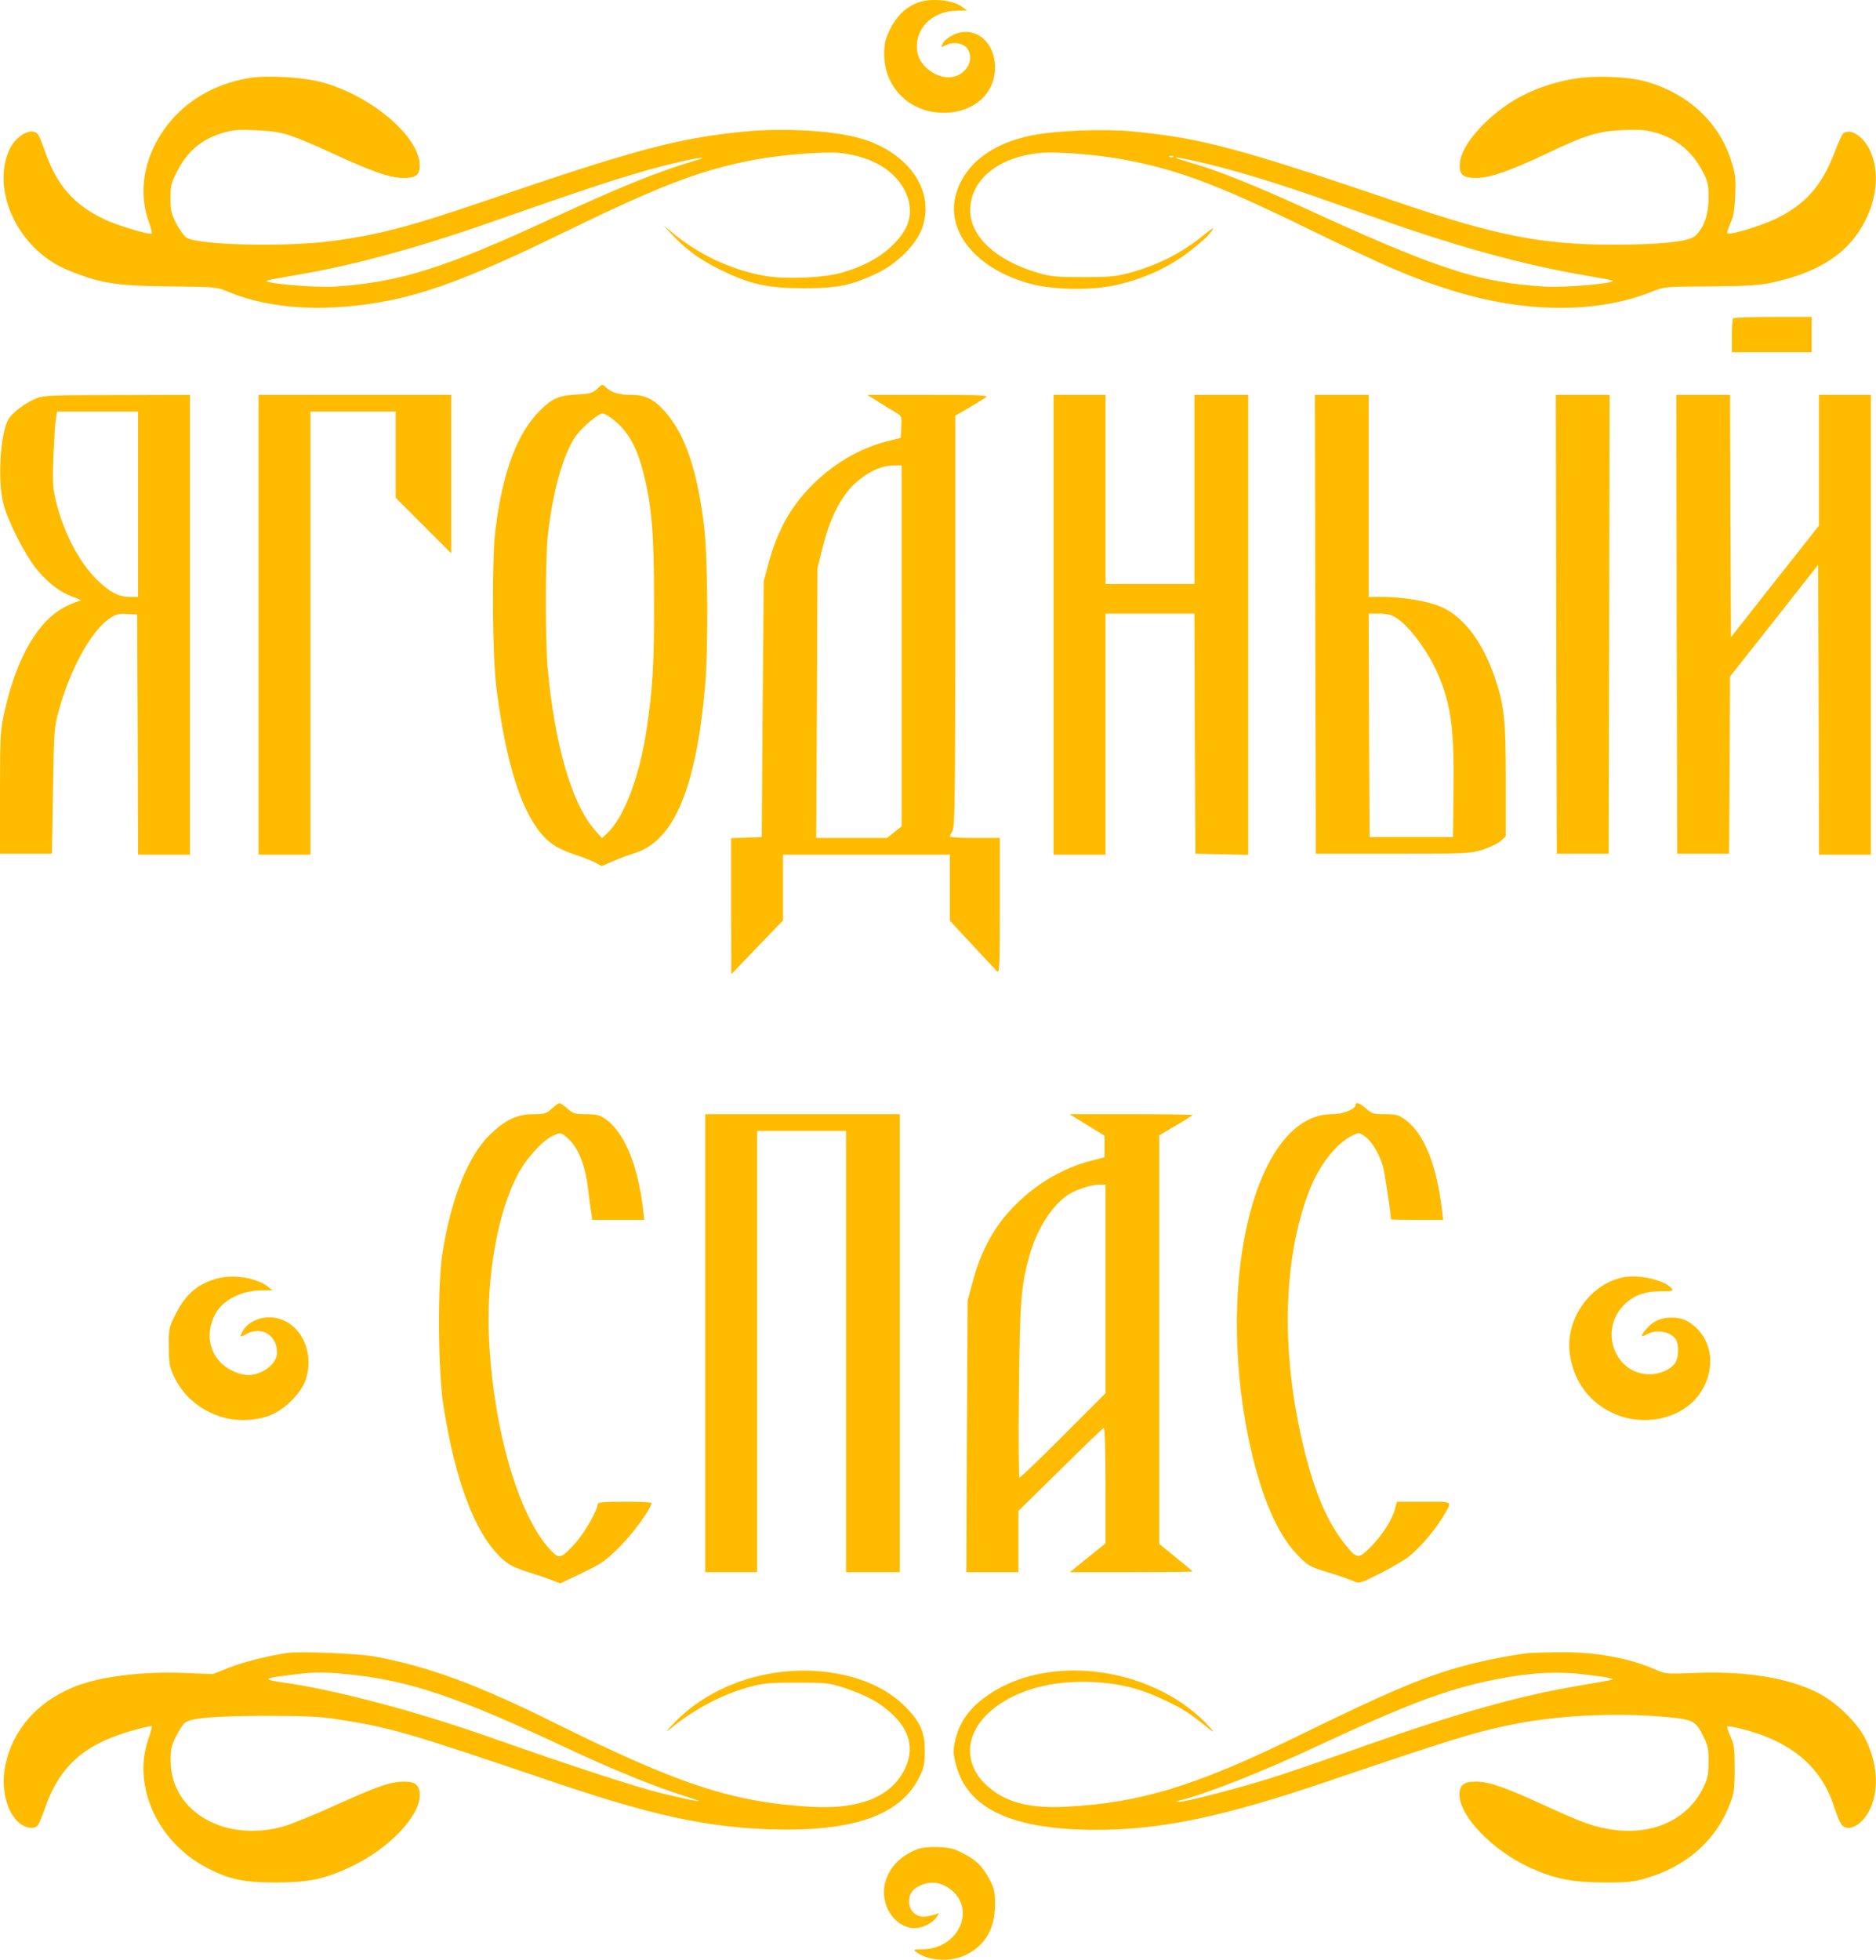 <?xml version="1.0" encoding="UTF-8"?> <svg xmlns="http://www.w3.org/2000/svg" width="631" height="659" viewBox="0 0 631 659" fill="none"> <path d="M308.752 0.862C304.825 2.296 301.584 5.35 299.402 9.776C297.719 13.267 297.407 14.576 297.407 18.316C297.407 28.976 305.386 37.329 316.171 37.89C326.768 38.451 334.684 31.968 334.684 22.742C334.684 13.766 327.64 8.343 320.534 11.771C319.038 12.519 317.48 13.766 317.106 14.576C316.482 16.072 316.482 16.072 318.29 15.137C320.659 13.953 324.087 14.514 325.396 16.384C327.827 19.875 325.209 24.986 320.472 25.859C315.485 26.794 309.438 22.555 308.565 17.568C307.319 9.963 313.303 3.667 321.905 3.605L325.272 3.543L323.776 2.421C320.659 -0.011 313.365 -0.759 308.752 0.862Z" fill="#FFBB00"></path> <path d="M84.154 26.171C74.118 27.791 65.391 32.217 58.97 38.95C49.432 49.048 45.942 62.388 49.807 73.858C50.679 76.227 51.178 78.346 51.053 78.533C50.43 79.094 39.77 75.915 35.344 73.858C24.747 68.871 18.95 62.201 14.898 50.232C14.088 47.864 13.09 45.557 12.716 45.121C10.784 42.752 5.735 45.308 3.428 49.796C-1.621 59.77 2.119 74.419 12.218 83.894C16.394 87.821 19.947 89.878 26.43 92.247C35.157 95.426 40.768 96.174 57.661 96.299C72.497 96.486 73.058 96.486 76.736 98.107C91.26 104.153 110.585 105.151 131.53 100.912C145.805 97.982 161.763 91.748 188.879 78.533C222.354 62.201 235.632 57.152 254.021 53.661C262.81 52.04 276.898 50.918 282.322 51.417C294.29 52.601 302.955 58.461 305.511 67.063C307.194 72.861 305.261 77.91 299.277 83.333C295.412 86.886 289.864 89.754 283.319 91.624C277.397 93.369 265.491 93.93 258.384 92.933C247.974 91.374 236.816 86.575 228.276 79.904L223.164 75.853L226.904 79.78C231.58 84.58 236.317 87.884 243.673 91.374C252.774 95.676 258.696 96.922 270.54 96.922C281.823 96.922 286.498 95.925 295.163 91.811C301.584 88.756 308.129 82.273 310.061 76.975C314.924 64.071 305.261 50.544 288.119 46.181C278.893 43.812 262.935 43.001 250.218 44.248C228.027 46.43 213.128 50.419 163.321 67.5C138.2 76.102 127.166 79.032 111.27 81.089C95.312 83.146 66.263 82.398 62.648 79.842C61.775 79.219 60.279 77.099 59.219 75.042C57.661 71.925 57.349 70.616 57.349 66.689C57.349 62.637 57.599 61.453 59.406 57.962C62.835 51.043 67.635 46.928 74.554 44.809C78.294 43.687 79.977 43.5 86.211 43.812C94.938 44.186 97.058 44.809 112.891 52.04C125.919 58.024 131.28 59.832 135.893 59.832C139.945 59.832 141.192 58.773 141.192 55.593C141.129 45.744 124.174 31.594 107.53 27.48C101.421 25.921 89.764 25.298 84.154 26.171ZM234.697 53.723C220.92 57.837 210.011 62.263 185.388 73.546C149.171 90.315 134.085 94.99 112.517 96.361C105.535 96.735 88.642 95.302 89.64 94.367C89.764 94.242 94.19 93.431 99.489 92.496C118.314 89.38 140.07 83.458 164.88 74.793C202.843 61.453 214.375 57.775 228.463 54.471C234.51 53.038 238.686 52.539 234.697 53.723Z" fill="#FFBB00"></path> <path d="M529.859 26.42C521.319 27.792 513.402 30.846 507.106 35.085C498.441 40.945 491.647 49.173 491.086 54.472C490.587 58.648 491.834 59.833 496.571 59.833C501.06 59.833 507.854 57.464 519.511 51.978C533.35 45.37 537.339 44.124 545.88 43.75C552.051 43.5 553.796 43.687 557.536 44.809C564.269 46.867 569.193 51.043 572.684 57.651C574.43 60.955 574.679 62.014 574.679 66.378C574.741 72.113 572.996 76.913 570.066 79.406C567.76 81.276 558.409 82.274 542.576 82.274C519.012 82.274 503.491 79.282 471.886 68.56C416.282 49.672 404.189 46.43 380.875 44.186C371.213 43.251 355.442 43.874 347.213 45.495C333.624 48.176 324.523 55.157 321.593 65.131C317.915 77.848 328.45 90.564 346.652 95.427C354.07 97.421 365.976 97.671 374.08 96.112C384.054 94.118 393.28 89.941 400.511 84.206C405.186 80.466 406.183 79.531 407.555 77.661C408.552 76.227 408.116 76.476 405.124 78.845C397.394 85.141 389.664 89.068 379.69 91.811C375.452 92.933 372.958 93.183 364.356 93.183C355.504 93.183 353.384 92.996 349.208 91.749C335.182 87.697 326.33 79.593 326.33 70.742C326.33 60.456 335.806 52.726 350.018 51.417C355.691 50.919 369.031 51.978 378.07 53.661C396.521 57.152 409.612 62.077 440.718 77.287C465.715 89.442 474.878 93.432 487.595 97.421C512.467 105.338 536.965 105.525 555.542 98.107C559.718 96.424 559.968 96.362 575.053 96.299C586.585 96.237 591.572 95.925 595.312 95.177C608.839 92.31 618.065 87.385 623.925 79.718C630.719 70.742 632.839 59.521 629.223 51.105C627.042 46.056 622.74 43.064 620.06 44.747C619.624 45.059 618.252 48.113 616.943 51.542C612.704 62.575 607.094 68.871 597.182 73.609C592.258 75.978 581.723 79.157 580.975 78.471C580.788 78.284 581.287 76.726 582.035 75.043C583.094 72.736 583.468 70.43 583.655 65.567C583.905 60.02 583.718 58.523 582.284 54.035C578.17 40.82 567.199 30.909 552.612 27.168C547.064 25.735 536.03 25.36 529.859 26.42ZM394.714 52.726C394.527 52.913 393.966 52.976 393.529 52.789C393.03 52.602 393.218 52.415 393.903 52.415C394.589 52.352 394.963 52.539 394.714 52.726ZM402.568 54.285C412.292 56.404 427.004 60.768 441.03 65.63C448.385 68.248 460.167 72.3 467.211 74.793C492.27 83.52 513.527 89.255 532.976 92.559C538.087 93.432 542.326 94.242 542.451 94.367C543.448 95.302 526.555 96.736 519.574 96.362C496.945 94.928 483.418 90.502 436.666 68.996C422.578 62.575 409.487 57.339 402.007 55.157C393.03 52.602 393.28 52.165 402.568 54.285Z" fill="#FFBB00"></path> <path d="M582.972 107.022C582.722 107.209 582.535 109.89 582.535 112.944V118.43H595.937H609.34V112.508V106.586H596.374C589.205 106.586 583.159 106.773 582.972 107.022Z" fill="#FFBB00"></path> <path d="M200.911 130.708C199.415 132.142 198.605 132.391 194.054 132.641C188.07 132.952 185.701 133.95 181.774 137.877C173.982 145.544 169.057 158.573 166.626 178.271C165.379 188.432 165.566 220.597 167 231.569C170.74 261.241 177.473 279.007 187.01 284.617C188.568 285.49 191.498 286.799 193.555 287.422C195.612 288.045 198.418 289.168 199.851 289.853L202.407 291.225L205.96 289.666C207.893 288.793 211.384 287.484 213.815 286.736C226.843 282.435 234.199 264.732 237.191 230.322C238.251 218.727 238.064 188.182 236.942 178.146C234.76 158.635 230.521 145.981 223.602 138.313C219.924 134.199 216.994 132.765 212.319 132.765C208.204 132.765 205.711 132.017 203.841 130.272C202.532 129.087 202.532 129.087 200.911 130.708ZM204.776 139.996C210.573 143.924 214.002 149.409 216.371 158.884C219.238 169.98 219.986 179.144 219.986 202.27C220.048 223.278 219.487 231.943 217.493 245.283C214.999 261.552 209.825 275.079 204.028 280.378L202.469 281.812L199.851 278.82C192.246 269.968 186.574 250.27 184.205 224.712C183.395 215.735 183.395 188.93 184.205 180.702C185.763 165.617 189.504 152.277 193.867 146.355C195.987 143.487 201.285 139.061 202.594 138.999C202.968 138.999 203.966 139.435 204.776 139.996Z" fill="#FFBB00"></path> <path d="M12.343 133.889C8.602 135.385 4.239 138.627 2.867 140.933C0.062 145.546 -0.873 161.816 1.184 169.545C2.743 175.53 8.478 186.688 12.405 191.488C16.332 196.225 20.384 199.28 24.935 200.838C26.68 201.462 27.615 201.898 27.116 201.96C26.618 201.96 24.498 202.771 22.441 203.768C13.028 208.256 5.61 220.848 1.496 239.362C0.125 245.471 0 247.279 0 266.479V287.05H8.727H17.454L17.828 265.855C18.14 245.534 18.202 244.411 19.823 238.739C23.625 224.9 30.794 211.934 37.028 207.82C39.023 206.511 40.02 206.262 42.763 206.449L46.129 206.636L46.316 246.967L46.441 287.361H55.168H63.895V210.064V132.767L39.459 132.829C17.953 132.829 14.649 132.954 12.343 133.889ZM46.441 169.545V200.714H43.636C39.833 200.714 36.529 198.906 32.228 194.542C26.431 188.62 21.506 179.145 18.888 168.86C17.766 164.184 17.641 162.564 17.953 153.65C18.202 148.164 18.514 142.491 18.763 140.995L19.2 138.377H32.789H46.441V169.545Z" fill="#FFBB00"></path> <path d="M86.96 210.064V287.361H95.687H104.414V212.869V138.377H118.752H133.089V152.902V167.364L142.439 176.714L151.79 186.065V159.385V132.767H119.375H86.96V210.064Z" fill="#FFBB00"></path> <path d="M295.474 135.136C297.532 136.445 300.15 138.066 301.272 138.689C303.267 139.873 303.329 139.998 303.142 143.613L302.955 147.229L298.28 148.413C288.991 150.782 280.14 156.018 272.909 163.374C265.865 170.543 261.501 178.397 258.571 189.181L256.888 195.415L256.514 238.427L256.203 281.439L251.091 281.626L245.917 281.813V304.691L245.979 327.568L254.644 318.53L263.371 309.491V298.395V287.361H291.423H319.474V298.457V309.553L327.017 317.657C331.131 322.083 334.933 326.135 335.432 326.633C336.18 327.381 336.305 324.389 336.305 304.629V281.751H327.889C323.277 281.751 319.474 281.564 319.474 281.252C319.536 281.003 319.91 280.13 320.409 279.258C321.157 277.949 321.282 267.351 321.344 208.755V139.749L325.895 137.13C328.326 135.634 330.944 134.076 331.63 133.577C332.627 132.892 329.697 132.767 312.305 132.767H291.734L295.474 135.136ZM303.267 217.108V277.824L300.835 279.756L298.342 281.751H286.436H274.529L274.779 236.37L274.966 191.052L276.649 184.257C279.018 174.47 282.82 166.927 287.62 162.501C291.797 158.699 296.41 156.517 300.648 156.517L303.267 156.455V217.108Z" fill="#FFBB00"></path> <path d="M354.383 210.064V287.361H363.11H371.837V246.843V206.324H386.798H401.759L401.883 246.656L402.07 287.05L410.984 287.237L419.836 287.424V210.064V132.767H410.797H401.759V164.559V196.35H386.798H371.837V164.559V132.767H363.11H354.383V210.064Z" fill="#FFBB00"></path> <path d="M442.401 209.876L442.588 287.049H468.458C493.455 287.049 494.452 286.986 498.753 285.677C501.184 284.867 503.927 283.558 504.8 282.748L506.483 281.189V262.551C506.483 241.98 505.984 237.242 502.805 227.892C498.442 215.05 491.522 206.385 483.418 203.518C478.993 201.96 471.138 200.713 465.528 200.713H460.354V166.739V132.766H451.315H442.276L442.401 209.876ZM469.455 207.632C474.255 210.562 481.05 219.975 484.291 228.141C488.156 237.803 489.153 245.907 488.904 266.166L488.717 281.439H474.691H460.666L460.479 243.85L460.354 206.323H463.845C466.338 206.323 468.021 206.697 469.455 207.632Z" fill="#FFBB00"></path> <path d="M523.439 209.876L523.626 287.049H532.353H541.08L541.267 209.876L541.392 132.766H532.353H523.314L523.439 209.876Z" fill="#FFBB00"></path> <path d="M563.958 209.877L564.145 287.05H572.872H581.599L581.786 257.253L581.911 227.456L596.747 208.693L611.52 189.929L611.707 238.614L611.832 287.361H620.559H629.286V210.064V132.767H620.559H611.832V154.709V176.714L596.996 195.477L582.222 214.241L582.035 173.473L581.911 132.767H572.872H563.833L563.958 209.877Z" fill="#FFBB00"></path> <path d="M185.576 372.763C183.768 374.446 183.145 374.633 179.342 374.633C173.794 374.633 169.742 376.627 164.444 381.864C157.337 388.97 151.727 403.12 148.86 421.073C147.114 431.733 147.301 460.906 149.171 472.813C153.099 497.934 159.831 515.638 168.558 523.804C170.989 526.11 172.672 526.983 177.472 528.541C180.714 529.539 184.516 530.848 185.95 531.409L188.443 532.406L195.737 528.915C202.282 525.799 203.653 524.864 208.516 520.001C213.066 515.451 219.113 507.098 219.113 505.352C219.113 505.103 215.061 504.916 210.074 504.916C203.155 504.916 201.035 505.103 201.035 505.726C201.035 507.659 196.547 515.513 193.555 518.817C189.129 523.679 188.256 524.115 186.262 522.245C174.916 511.773 165.753 480.854 164.444 449.125C163.633 428.803 167.436 407.671 174.106 395.017C176.849 389.656 182.584 383.36 186.012 381.864C188.443 380.742 188.506 380.742 190.189 382.051C194.303 385.292 196.796 391.089 197.856 400.253C198.23 403.494 198.729 407.048 198.916 408.107L199.228 410.164H207.955H216.682L216.308 406.549C214.5 391.526 209.949 380.679 203.653 376.253C201.659 374.882 200.599 374.633 197.108 374.633C193.43 374.633 192.745 374.446 190.875 372.763C189.69 371.703 188.443 370.892 188.194 370.892C187.882 370.892 186.698 371.765 185.576 372.763Z" fill="#FFBB00"></path> <path d="M455.991 371.454C455.991 372.95 451.69 374.633 447.95 374.633C422.703 374.633 408.74 428.679 419.898 483.41C423.701 501.924 429.311 515.514 436.293 522.682C439.971 526.485 440.345 526.734 446.641 528.667C450.256 529.726 454.059 531.098 455.181 531.596C457.113 532.532 457.3 532.469 464.219 529.041C468.084 527.108 472.573 524.428 474.193 523.119C477.934 520.002 482.671 514.454 485.165 510.277C488.655 504.48 489.154 504.916 478.869 504.916H469.892L469.082 507.784C468.022 511.462 464.406 516.885 460.479 520.688C456.677 524.365 456.24 524.241 451.565 518.132C445.768 510.464 441.591 500.117 437.976 484.47C430.807 453.427 431.68 422.882 440.345 400.441C443.711 391.713 449.508 384.358 454.994 381.74C457.051 380.742 457.175 380.742 459.046 382.051C461.352 383.672 463.845 387.849 465.092 391.9C465.716 394.02 467.835 407.859 467.835 409.978C467.835 410.103 471.825 410.165 476.624 410.165H485.414L484.978 406.549C483.232 391.651 478.869 380.929 472.697 376.503C470.453 374.883 469.643 374.633 465.903 374.633C462.038 374.633 461.414 374.446 459.544 372.763C457.362 370.893 455.991 370.394 455.991 371.454Z" fill="#FFBB00"></path> <path d="M237.189 451.618V528.604H245.917H254.644V454.423V380.243H269.604H284.565V454.423V528.604H293.604H302.643V451.618V374.632H269.916H237.189V451.618Z" fill="#FFBB00"></path> <path d="M365.604 378.248L371.526 381.863V385.479V389.095L367.038 390.279C357.688 392.648 348.836 397.822 341.418 405.24C334.561 412.097 330.073 420.2 327.143 431.047L325.46 437.281L325.21 482.911L325.023 528.604H333.813H342.54V518.318V508.032L356.628 494.194C364.358 486.526 370.965 480.168 371.277 480.106C371.589 479.981 371.838 487.835 371.838 499.43V518.941L365.854 523.741L359.87 528.604H380.503C391.848 528.604 401.136 528.479 401.136 528.417C401.136 528.292 398.643 526.172 395.526 523.679L389.916 519.128V450.434V381.739L395.526 378.435C398.643 376.627 401.136 375.006 401.136 374.882C401.136 374.757 391.848 374.632 380.441 374.632H359.745L365.604 378.248ZM371.838 433.353V468.449L357.688 482.599C349.896 490.454 343.226 496.812 342.914 496.812C342.665 496.812 342.54 483.971 342.727 467.638C343.039 437.031 343.413 432.356 346.28 422.133C348.711 413.53 353.511 405.738 358.872 401.998C361.366 400.19 366.727 398.383 369.532 398.32H371.838V433.353Z" fill="#FFBB00"></path> <path d="M73.869 429.675C66.95 431.296 62.461 434.974 59.095 441.831C56.789 446.381 56.727 446.818 56.789 452.864C56.789 458.225 57.038 459.597 58.41 462.589C61.402 469.072 66.825 473.872 73.931 476.24C79.666 478.173 87.084 477.799 92.134 475.305C96.684 473.061 101.422 468.012 102.793 464.022C105.848 454.984 101.484 445.259 93.38 443.264C88.83 442.08 83.469 444.075 81.599 447.628C80.539 449.685 80.601 449.747 82.97 448.501C88.082 445.82 93.193 448.999 93.193 454.797C93.193 459.098 86.773 463.274 81.786 462.152C72.186 460.095 67.76 450.682 72.311 442.018C74.804 437.155 81.225 433.852 88.144 433.852H91.635L90.076 432.605C86.523 429.8 79.168 428.491 73.869 429.675Z" fill="#FFBB00"></path> <path d="M545.88 429.489C534.285 431.92 525.932 444.512 528.176 456.293C529.735 464.958 534.784 471.566 542.451 475.119C552.674 479.919 565.516 477.176 571.5 468.885C576.674 461.779 576.487 452.678 571.126 447.068C568.321 444.138 565.89 443.016 562.274 443.016C558.596 443.016 555.916 444.262 553.609 447.005C551.615 449.374 551.802 449.81 554.233 448.501C557.537 446.818 562.337 447.878 563.833 450.621C564.643 452.241 564.643 455.857 563.77 457.727C562.648 460.158 558.472 462.153 554.669 462.091C543.636 461.966 538.025 448.314 545.443 439.65C548.623 435.909 552.612 434.226 558.347 434.164C562.711 434.164 563.022 434.102 562.15 433.104C559.656 430.299 551.116 428.429 545.88 429.489Z" fill="#FFBB00"></path> <path d="M96.621 555.782C90.2 556.717 81.535 558.899 76.922 560.769L71.561 562.888L62.273 562.514C47.624 561.891 32.975 563.761 24.435 567.377C12.28 572.488 4.3 581.714 1.807 593.433C0.186 601.225 2.119 609.267 6.545 613.007C8.664 614.752 11.594 615.126 12.716 613.755C13.09 613.319 14.087 610.95 14.96 608.456C20.009 593.558 28.612 586.078 46.004 581.465C48.622 580.717 50.928 580.28 51.053 580.405C51.178 580.53 50.679 582.587 49.806 585.018C44.508 600.664 53.048 619.365 69.504 627.968C76.86 631.895 82.221 633.017 92.881 632.955C103.914 632.955 109.4 631.77 118.439 627.469C130.719 621.609 141.191 610.7 141.191 603.656C141.191 600.29 139.82 599.044 135.955 599.044C131.405 599.044 127.103 600.54 113.015 606.898C105.909 610.139 97.93 613.381 95.249 614.129C75.551 619.615 57.474 609.08 57.411 592.187C57.349 588.259 57.66 586.95 59.157 583.958C60.154 581.963 61.463 579.906 62.086 579.345C63.956 577.662 71.686 576.976 89.14 576.914C102.231 576.914 107.53 577.163 113.14 578.036C131.467 580.841 136.516 582.337 186.51 599.293C219.05 610.326 237.439 614.316 258.758 615.064C286.809 615.999 302.892 610.451 309.25 597.485C310.809 594.306 311.058 592.997 311.058 588.758C311.058 582.587 309.687 579.283 305.074 574.421C298.03 567.003 287.246 562.639 273.968 561.829C255.89 560.831 238.062 567.439 226.592 579.47C223.725 582.462 223.6 582.711 225.657 581.091C233.823 574.483 242.987 569.683 252.15 567.19C256.763 565.943 258.82 565.756 268.046 565.756C277.958 565.756 278.955 565.881 283.942 567.501C291.36 569.995 295.661 572.301 299.713 575.979C306.071 581.776 307.63 588.072 304.326 594.805C299.775 604.155 289.24 608.394 273.033 607.521C246.353 605.963 228.649 600.166 185.762 578.909C160.391 566.317 143.685 560.208 125.919 556.966C120.558 555.969 100.735 555.159 96.621 555.782ZM116.506 562.888C137.139 564.883 153.472 570.306 190.125 587.511C206.458 595.179 221.044 601.101 231.704 604.342C238.623 606.462 234.135 605.776 222.54 602.971C213.876 600.851 191.372 593.496 164.879 584.145C139.758 575.293 112.641 568.125 94.751 565.631C88.953 564.821 88.829 564.322 94.439 563.574C105.286 562.14 107.717 562.078 116.506 562.888Z" fill="#FFBB00"></path> <path d="M513.965 555.844C508.167 556.467 497.196 558.711 490.401 560.644C477.373 564.446 466.34 569.122 436.044 583.958C402.195 600.477 383.619 606.149 359.059 607.458C346.903 608.144 339.111 606.274 333.002 601.287C322.405 592.685 324.524 579.968 337.802 571.989C345.781 567.189 356.066 565.007 367.786 565.568C376.824 566.005 383.931 567.875 392.222 571.864C398.019 574.669 399.889 575.854 405.811 580.591C408.242 582.524 408.554 582.711 407.369 581.277C389.541 560.893 353.76 555.345 332.628 569.745C326.083 574.171 322.592 579.033 321.158 585.703C320.535 588.571 320.597 589.817 321.532 593.308C325.397 608.269 340.545 615.251 368.845 615.251C390.601 615.251 411.483 610.887 446.641 598.918C489.965 584.207 497.445 581.963 510.848 579.407C525.684 576.664 544.135 575.854 560.281 577.288C569.569 578.16 570.379 578.597 572.997 583.958C574.493 586.95 574.743 588.259 574.68 592.498C574.68 596.737 574.369 598.046 572.81 601.225C567.761 611.51 556.416 616.934 543.325 615.313C536.468 614.378 533.102 613.256 520.323 607.396C506.422 600.975 500.812 599.043 496.323 599.043C492.334 599.043 490.9 600.227 490.9 603.469C490.962 610.638 501.747 621.921 514.089 627.718C522.505 631.645 528.801 632.954 539.523 632.954C547.065 633.016 549.372 632.767 553.486 631.583C567.325 627.593 577.361 618.679 582.036 606.149C583.22 603.095 583.47 601.225 583.47 594.679C583.47 587.885 583.283 586.513 582.036 583.833C581.288 582.15 580.789 580.654 580.976 580.467C581.101 580.342 583.158 580.654 585.465 581.215C602.295 585.391 612.519 593.869 616.882 607.458C617.693 609.827 618.69 612.445 619.189 613.193C621.308 616.56 626.731 613.63 629.225 607.77C632.092 601.1 631.407 592.622 627.355 584.519C624.487 578.908 617.256 571.989 610.96 568.935C600.986 564.01 586.462 561.766 569.693 562.514C560.53 562.888 560.156 562.826 556.727 561.329C548 557.465 536.281 555.345 524.25 555.532C519.824 555.595 515.149 555.719 513.965 555.844ZM532.541 562.95C535.845 563.324 539.585 563.823 540.769 564.072C542.826 564.571 542.826 564.571 541.393 564.945C540.52 565.132 535.471 566.067 530.172 566.94C510.536 570.306 490.339 575.979 459.732 586.763C449.633 590.378 436.605 594.867 430.745 596.799C419.837 600.414 398.767 605.962 396.523 605.838C395.276 605.775 395.276 605.775 396.46 605.464C405.437 603.282 424.2 595.926 443.524 586.887C473.197 573.049 486.537 567.999 502.619 564.758C514.027 562.452 523.19 561.891 532.541 562.95Z" fill="#FFBB00"></path> <path d="M308.815 621.671C303.08 623.853 299.402 627.468 297.844 632.58C295.6 640.123 300.774 648.289 307.755 648.289C310.374 648.289 313.802 646.543 315.049 644.549C315.984 643.115 315.984 643.053 314.799 643.614C314.114 643.863 312.493 644.237 311.246 644.424C308.254 644.736 305.761 642.492 305.761 639.437C305.761 636.57 307.132 634.887 310.311 633.64C313.677 632.393 317.106 633.079 320.16 635.635C328.264 642.492 322.093 655.208 310.561 655.395C307.381 655.458 307.07 655.52 308.067 656.268C312.119 659.385 319.786 659.821 324.96 657.265C331.381 654.086 334.685 648.414 334.685 640.497C334.685 636.32 334.435 635.011 333.064 632.331C330.571 627.655 328.701 625.661 324.337 623.354C321.095 621.609 319.662 621.235 315.735 621.048C312.805 620.923 310.187 621.172 308.815 621.671Z" fill="#FFBB00"></path> </svg> 